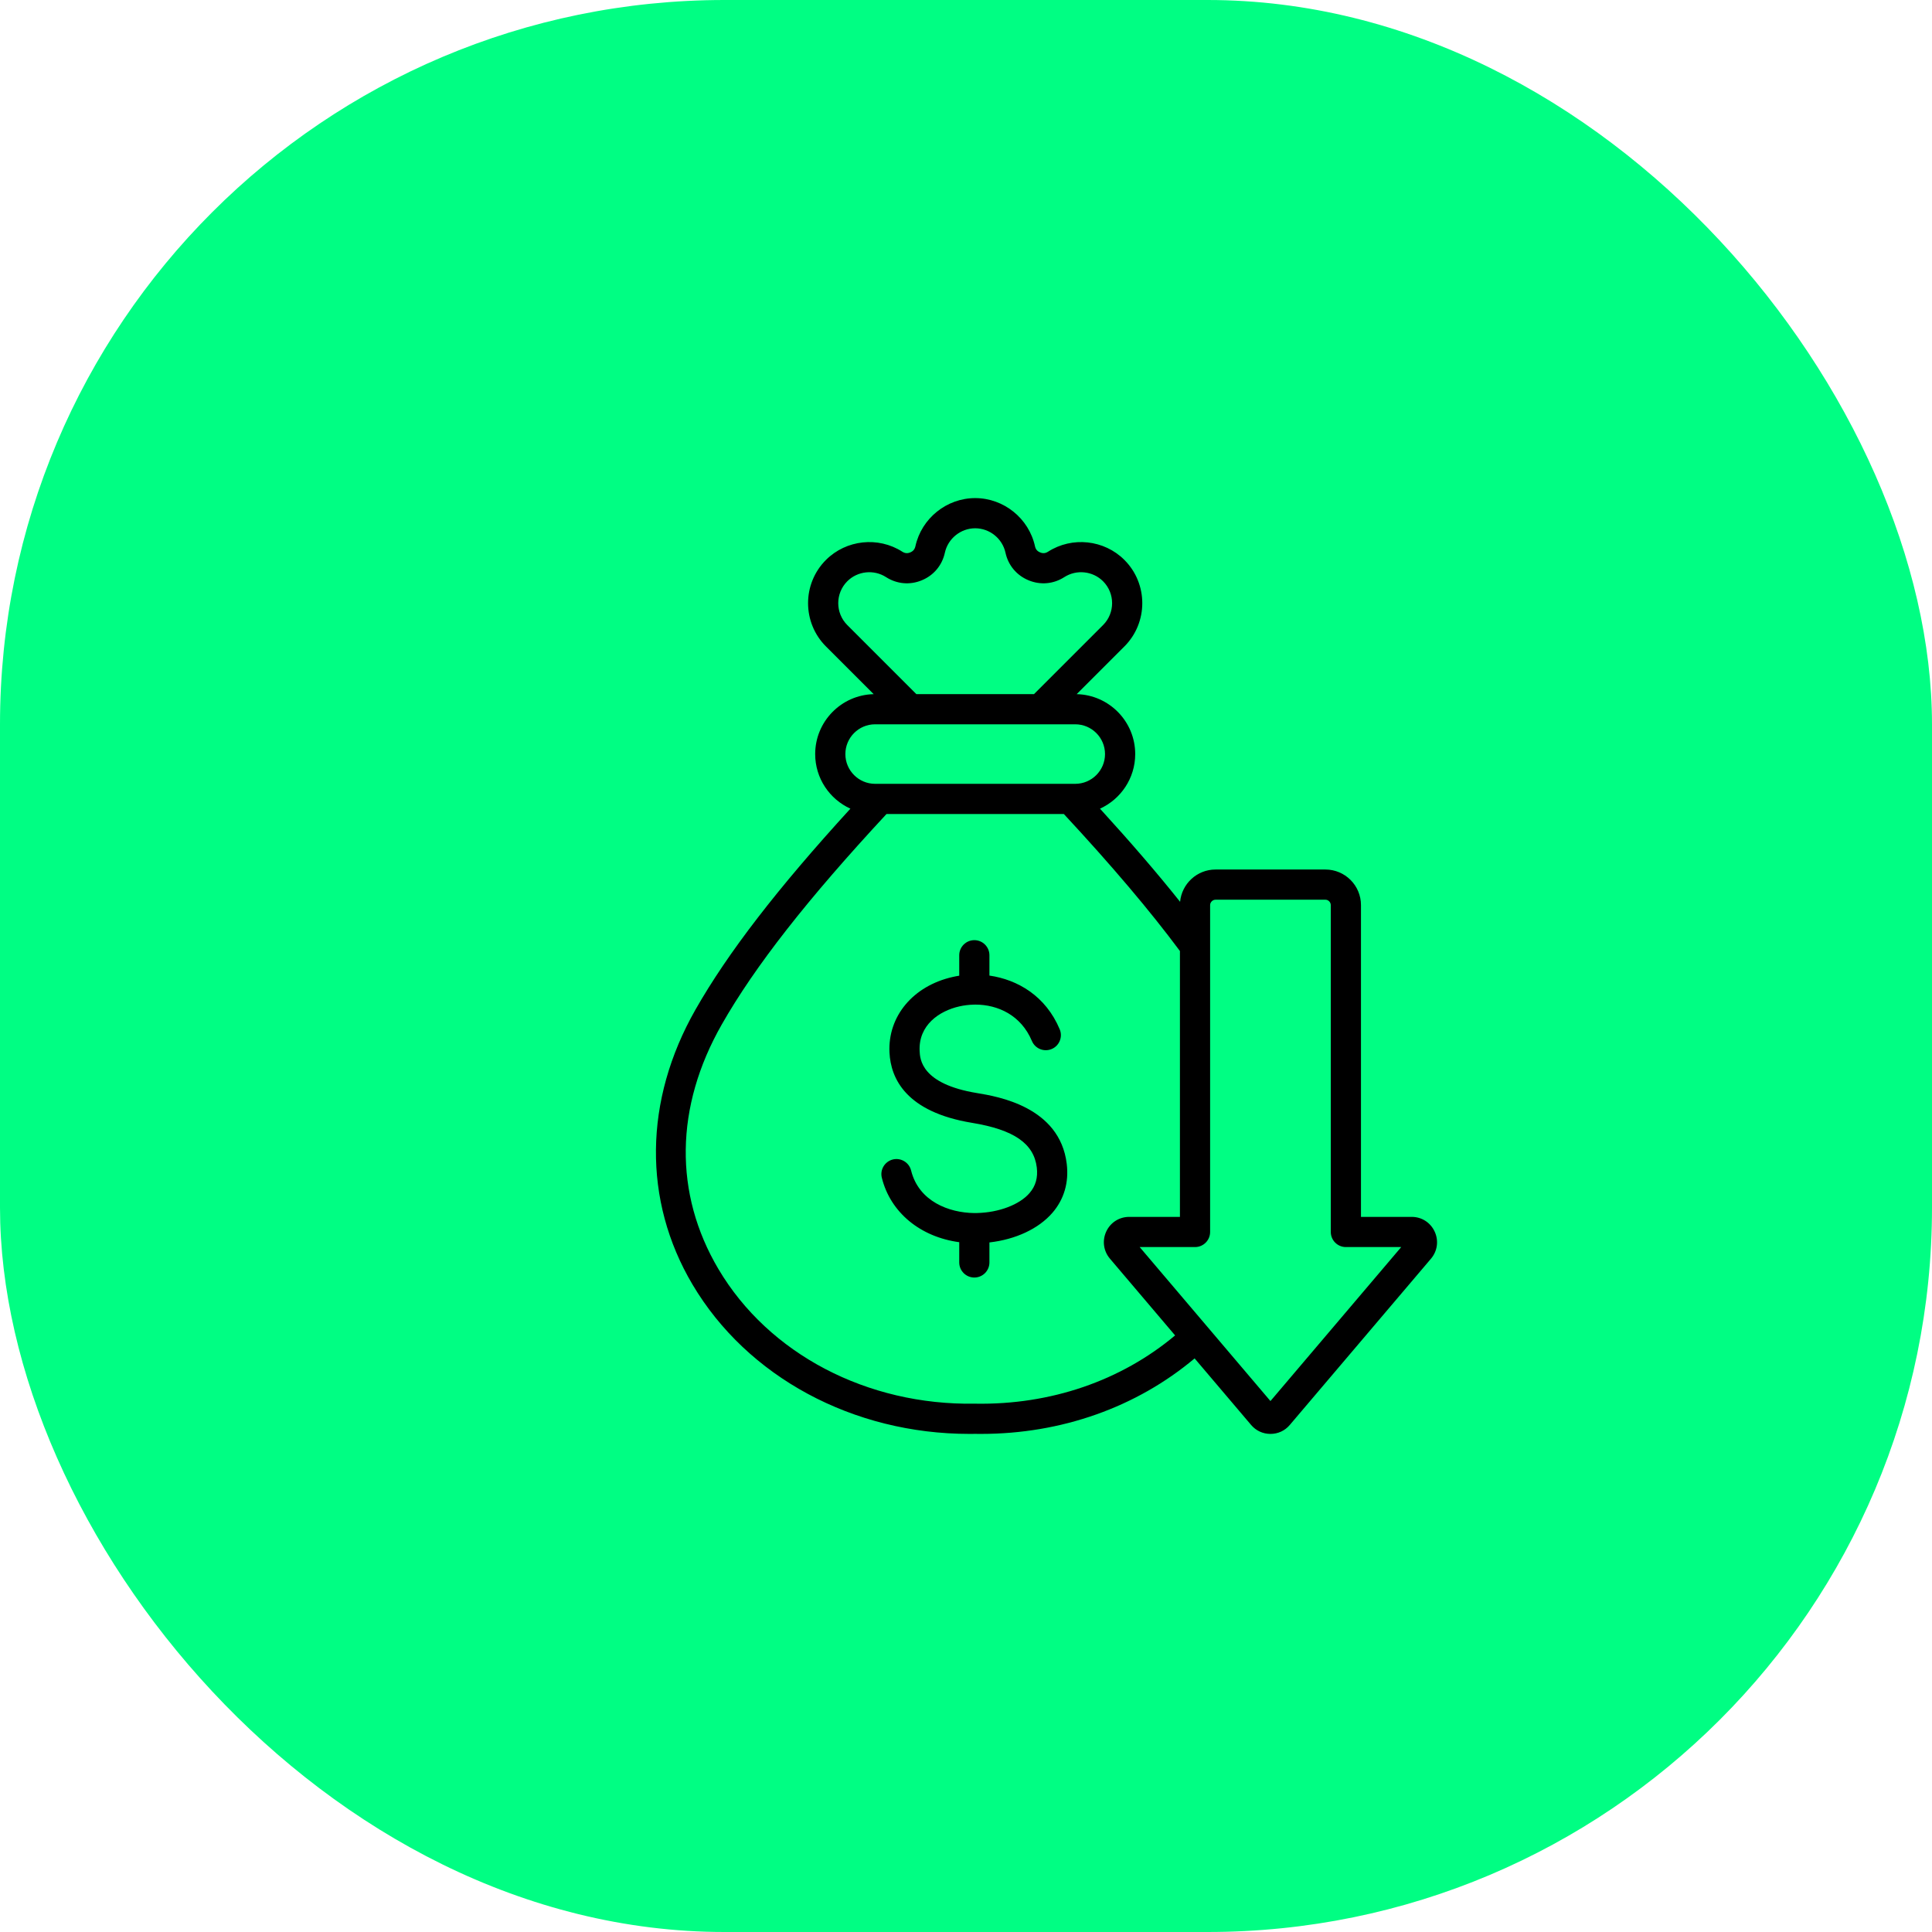 <svg width="48" height="48" viewBox="0 0 48 48" fill="none" xmlns="http://www.w3.org/2000/svg">
    <rect width="48" height="48" rx="18" fill="#00FE83"/>
    <path d="M26.503 28.916C26.559 29.377 26.436 29.798 26.146 30.133C25.803 30.529 25.232 30.794 24.582 30.868V31.365C24.582 31.572 24.414 31.74 24.207 31.74C24 31.74 23.832 31.572 23.832 31.365V30.862C22.871 30.733 22.124 30.128 21.909 29.262C21.858 29.061 21.981 28.858 22.182 28.807C22.383 28.758 22.586 28.88 22.636 29.081C22.829 29.855 23.585 30.131 24.205 30.138C24.208 30.138 24.212 30.138 24.215 30.138C24.236 30.138 24.256 30.138 24.277 30.137C24.819 30.124 25.33 29.93 25.578 29.642C25.73 29.467 25.789 29.259 25.759 29.006C25.686 28.41 25.191 28.068 24.152 27.897C22.512 27.628 22.13 26.798 22.099 26.149C22.055 25.249 22.685 24.495 23.667 24.273C23.721 24.26 23.776 24.25 23.832 24.241V23.733C23.832 23.526 24 23.358 24.207 23.358C24.414 23.358 24.582 23.526 24.582 23.733V24.238C25.286 24.34 25.981 24.746 26.328 25.572C26.408 25.763 26.319 25.983 26.128 26.063C25.936 26.143 25.717 26.053 25.637 25.862C25.367 25.221 24.791 24.96 24.235 24.959C24.219 24.961 24.203 24.961 24.188 24.96C24.067 24.963 23.948 24.978 23.833 25.004C23.336 25.117 22.817 25.467 22.848 26.113C22.858 26.315 22.888 26.93 24.273 27.157C24.782 27.241 26.331 27.495 26.503 28.916ZM35.553 31.271L32.044 35.403C31.923 35.546 31.752 35.625 31.564 35.625C31.376 35.625 31.206 35.546 31.084 35.403L29.68 33.749C28.234 34.964 26.37 35.625 24.375 35.625C24.326 35.625 24.277 35.625 24.228 35.624C24.18 35.625 24.132 35.625 24.085 35.625C21.193 35.625 18.567 34.212 17.205 31.913C15.969 29.827 15.995 27.338 17.279 25.084C18.082 23.674 19.313 22.077 21.128 20.091C20.612 19.857 20.253 19.337 20.253 18.735C20.253 17.925 20.902 17.265 21.706 17.246L20.521 16.061C19.928 15.468 19.928 14.503 20.521 13.911C21.023 13.409 21.82 13.323 22.418 13.707C22.482 13.748 22.545 13.754 22.616 13.724C22.686 13.695 22.726 13.647 22.743 13.572C22.894 12.879 23.519 12.375 24.228 12.375C24.938 12.375 25.562 12.879 25.714 13.572C25.73 13.647 25.77 13.695 25.841 13.724C25.911 13.754 25.974 13.748 26.038 13.707C26.636 13.323 27.434 13.409 27.935 13.911C28.528 14.503 28.528 15.468 27.935 16.061L26.75 17.246C27.555 17.265 28.204 17.925 28.204 18.735C28.204 19.337 27.844 19.857 27.329 20.091C28.093 20.928 28.752 21.693 29.319 22.405C29.361 21.956 29.74 21.603 30.2 21.603H32.929C33.417 21.603 33.814 22 33.813 22.488V30.233H35.073C35.321 30.233 35.54 30.373 35.644 30.599C35.748 30.824 35.713 31.081 35.553 31.271ZM21.051 15.53L22.766 17.245H25.69L27.405 15.53C27.705 15.23 27.705 14.741 27.405 14.441C27.151 14.187 26.746 14.143 26.443 14.338C26.174 14.511 25.85 14.54 25.554 14.417C25.258 14.295 25.049 14.045 24.981 13.732C24.904 13.38 24.588 13.125 24.228 13.125C23.869 13.125 23.552 13.38 23.475 13.732C23.407 14.045 23.198 14.295 22.902 14.417C22.607 14.54 22.282 14.511 22.013 14.338C21.71 14.143 21.305 14.187 21.051 14.441C20.751 14.741 20.751 15.23 21.051 15.53ZM21.003 18.735C21.003 19.142 21.334 19.474 21.742 19.474H26.714C27.122 19.474 27.454 19.142 27.454 18.735C27.454 18.327 27.122 17.995 26.714 17.995H21.742C21.334 17.995 21.003 18.327 21.003 18.735ZM29.195 33.178L27.576 31.271C27.415 31.081 27.38 30.824 27.484 30.598C27.588 30.373 27.807 30.233 28.056 30.233H29.315V23.628C28.57 22.626 27.625 21.51 26.431 20.224H22.025C20.058 22.343 18.755 24.008 17.931 25.455C16.767 27.498 16.739 29.655 17.85 31.531C19.099 33.638 21.541 34.919 24.222 34.874C24.226 34.874 24.23 34.874 24.234 34.874C26.104 34.906 27.851 34.305 29.195 33.178ZM31.473 34.917C31.473 34.917 31.473 34.917 31.473 34.917L31.473 34.917ZM34.813 30.983H33.438C33.231 30.983 33.063 30.815 33.063 30.608V22.488C33.063 22.415 33.002 22.353 32.929 22.353H30.2C30.127 22.353 30.065 22.415 30.065 22.488V30.608C30.065 30.815 29.897 30.983 29.69 30.983H28.315L31.564 34.809L34.813 30.983Z" fill="black"/>
</svg>
